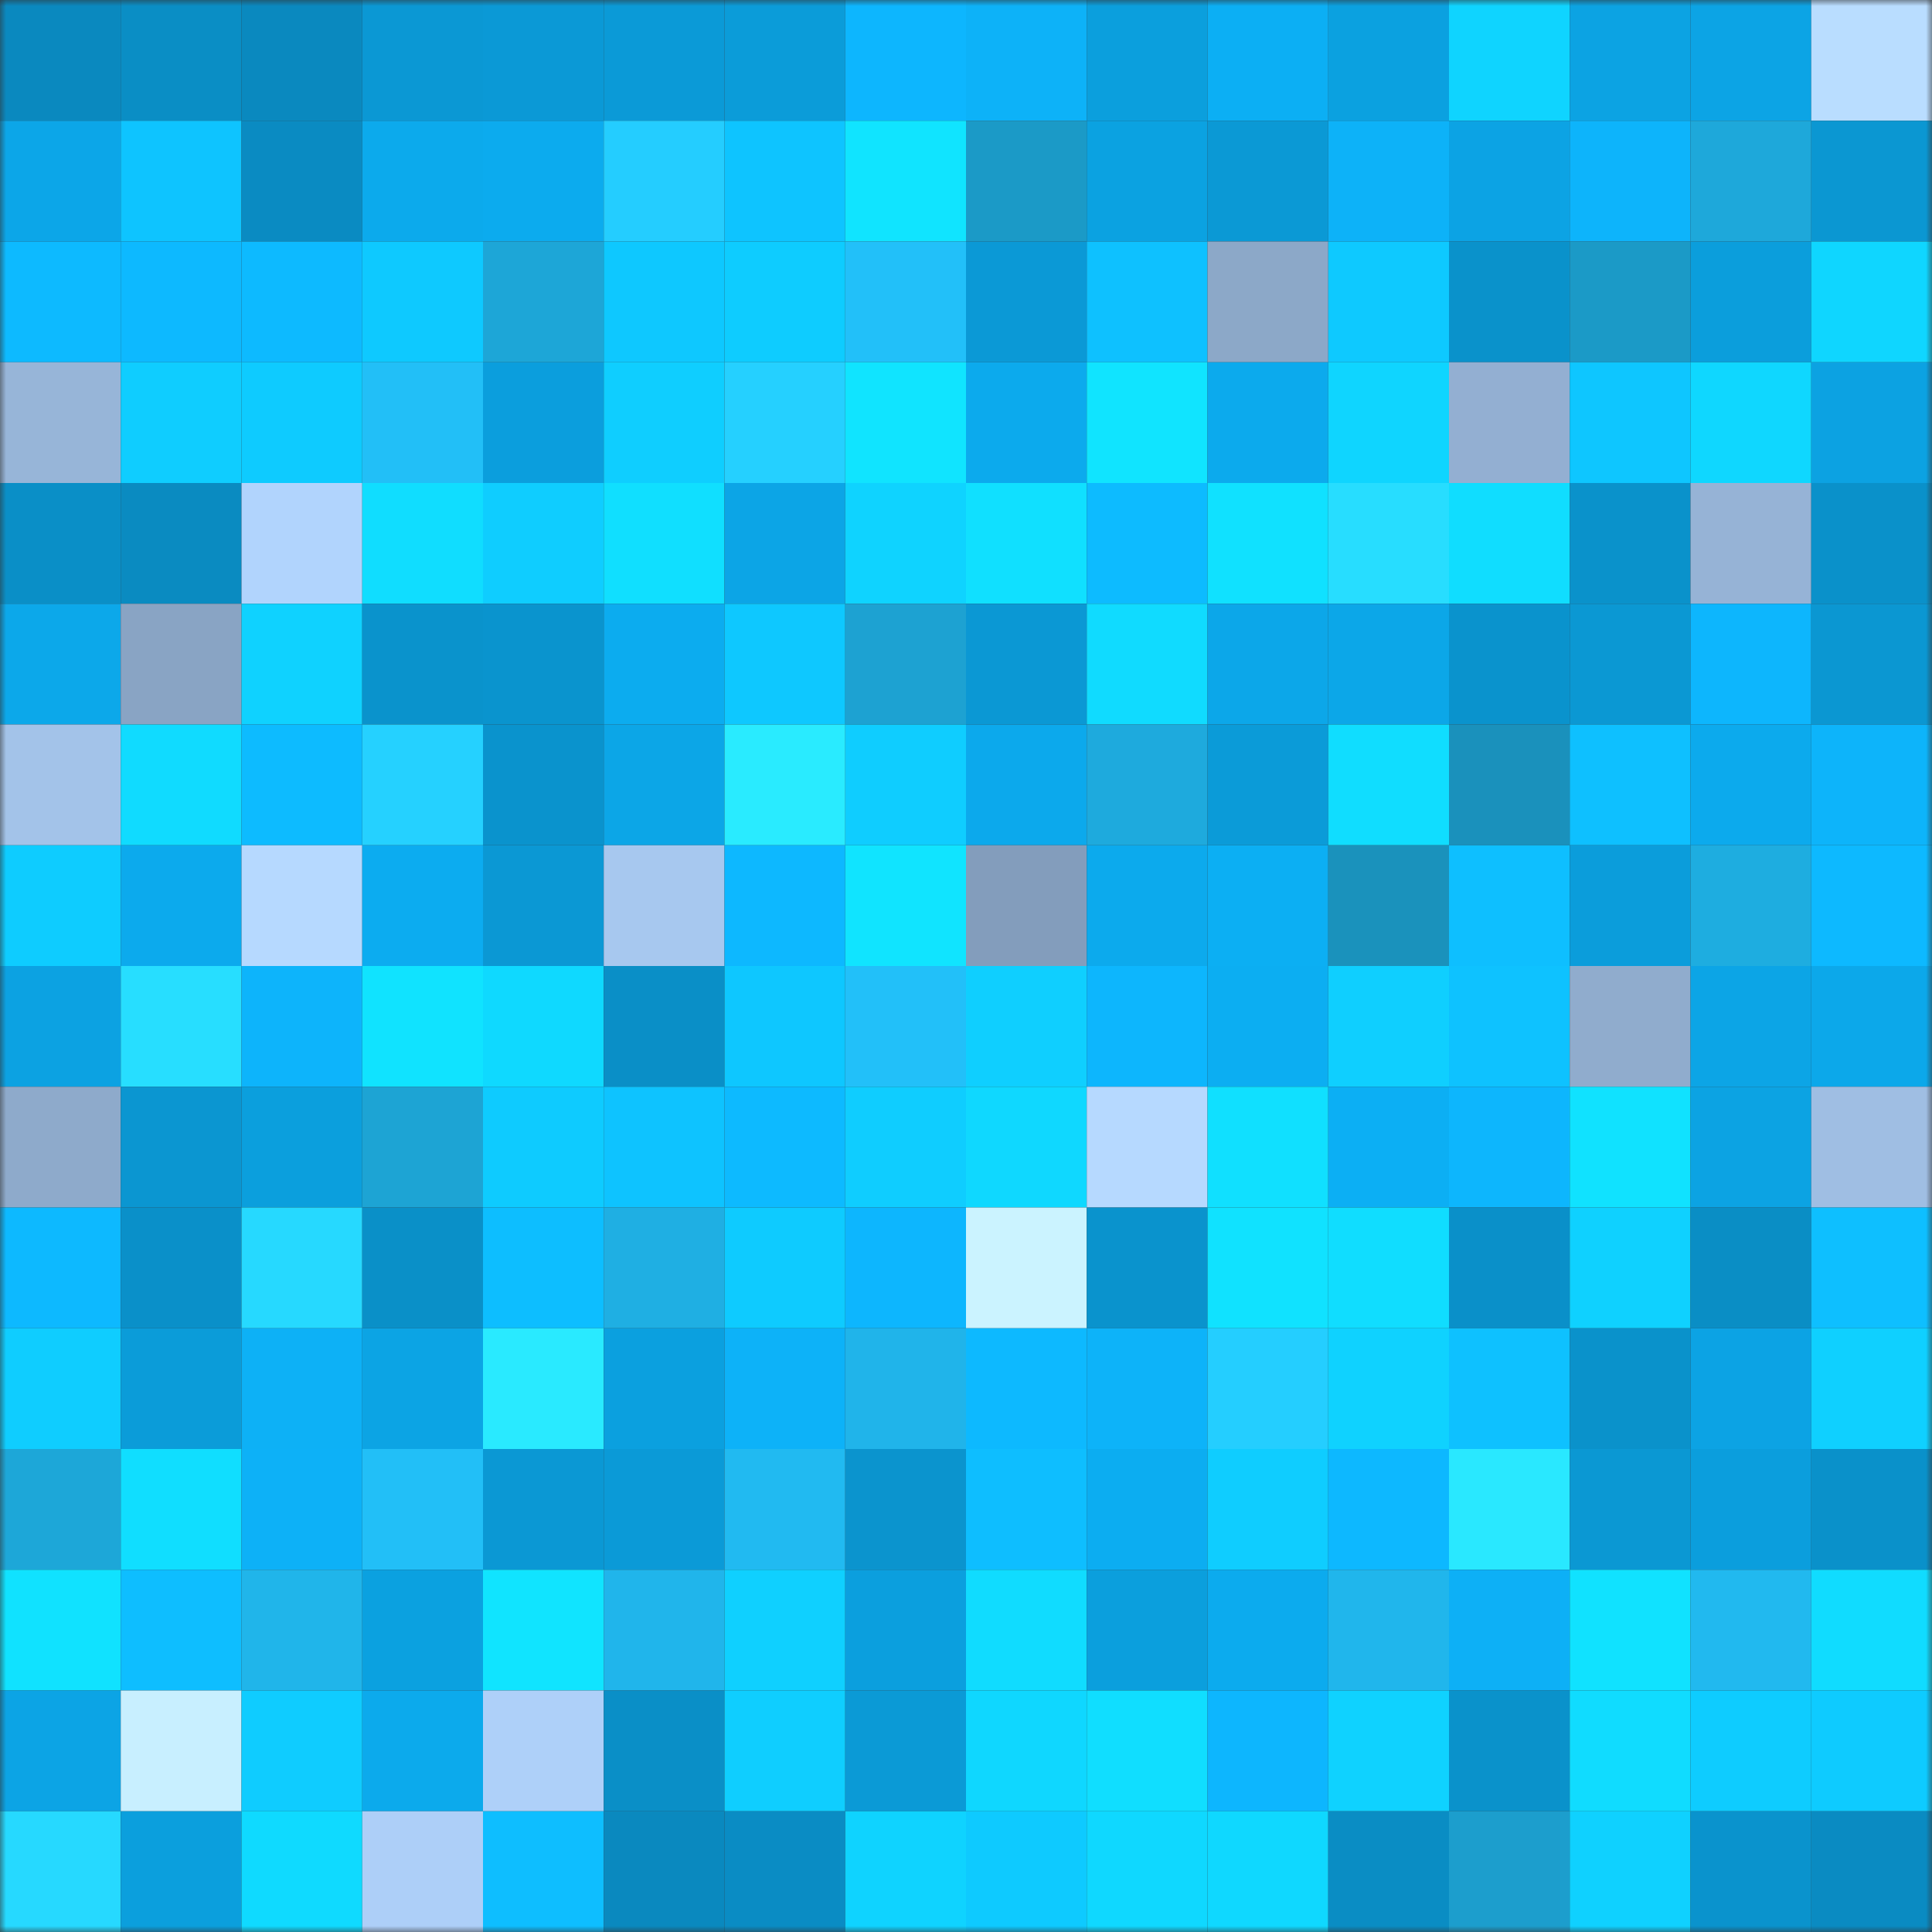 <svg viewBox="0 0 160 160" fill="none" role="img" xmlns="http://www.w3.org/2000/svg" width="240" height="240" name="ens%2Ckorjus.eth"><rect x="0" y="0" width="160" height="160" fill="#333333" stroke="none"/><mask id="148062183" mask-type="alpha" maskUnits="userSpaceOnUse" x="0" y="0" width="160" height="160"><rect width="160" height="160" fill="#FFFFFF"></rect></mask><g mask="url(#148062183)"><rect x="0" y="0" width="10" height="10" fill="#0a89bf"></rect><rect x="10" y="0" width="10" height="10" fill="#0a8ec5"></rect><rect x="20" y="0" width="10" height="10" fill="#0a89bf"></rect><rect x="30" y="0" width="10" height="10" fill="#0b98d4"></rect><rect x="40" y="0" width="10" height="10" fill="#0b99d6"></rect><rect x="50" y="0" width="10" height="10" fill="#0b9ad7"></rect><rect x="60" y="0" width="10" height="10" fill="#0b9cd9"></rect><rect x="70" y="0" width="10" height="10" fill="#0db6fe"></rect><rect x="80" y="0" width="10" height="10" fill="#0db2f8"></rect><rect x="90" y="0" width="10" height="10" fill="#0b9fdd"></rect><rect x="100" y="0" width="10" height="10" fill="#0caff4"></rect><rect x="110" y="0" width="10" height="10" fill="#0ba1e0"></rect><rect x="120" y="0" width="10" height="10" fill="#0fd4ff"></rect><rect x="130" y="0" width="10" height="10" fill="#0ca3e3"></rect><rect x="140" y="0" width="10" height="10" fill="#0ca4e5"></rect><rect x="150" y="0" width="10" height="10" fill="#b9ddff"></rect><rect x="0" y="10" width="10" height="10" fill="#0ca6e8"></rect><rect x="10" y="10" width="10" height="10" fill="#0ec4ff"></rect><rect x="20" y="10" width="10" height="10" fill="#0a8bc2"></rect><rect x="30" y="10" width="10" height="10" fill="#0caaec"></rect><rect x="40" y="10" width="10" height="10" fill="#0cabee"></rect><rect x="50" y="10" width="10" height="10" fill="#24cdff"></rect><rect x="60" y="10" width="10" height="10" fill="#0ec4ff"></rect><rect x="70" y="10" width="10" height="10" fill="#10e4ff"></rect><rect x="80" y="10" width="10" height="10" fill="#1b9ac7"></rect><rect x="90" y="10" width="10" height="10" fill="#0ba2e1"></rect><rect x="100" y="10" width="10" height="10" fill="#0b99d5"></rect><rect x="110" y="10" width="10" height="10" fill="#0db2f8"></rect><rect x="120" y="10" width="10" height="10" fill="#0ca3e4"></rect><rect x="130" y="10" width="10" height="10" fill="#0db4fb"></rect><rect x="140" y="10" width="10" height="10" fill="#1ea8da"></rect><rect x="150" y="10" width="10" height="10" fill="#0b97d2"></rect><rect x="0" y="20" width="10" height="10" fill="#0dbaff"></rect><rect x="10" y="20" width="10" height="10" fill="#0db9ff"></rect><rect x="20" y="20" width="10" height="10" fill="#0dbaff"></rect><rect x="30" y="20" width="10" height="10" fill="#0ec9ff"></rect><rect x="40" y="20" width="10" height="10" fill="#1da6d7"></rect><rect x="50" y="20" width="10" height="10" fill="#0ec8ff"></rect><rect x="60" y="20" width="10" height="10" fill="#0eccff"></rect><rect x="70" y="20" width="10" height="10" fill="#22c0f9"></rect><rect x="80" y="20" width="10" height="10" fill="#0b99d6"></rect><rect x="90" y="20" width="10" height="10" fill="#0ec1ff"></rect><rect x="100" y="20" width="10" height="10" fill="#8ca8c8"></rect><rect x="110" y="20" width="10" height="10" fill="#0ec9ff"></rect><rect x="120" y="20" width="10" height="10" fill="#0a92cb"></rect><rect x="130" y="20" width="10" height="10" fill="#1b9ac7"></rect><rect x="140" y="20" width="10" height="10" fill="#0b9edc"></rect><rect x="150" y="20" width="10" height="10" fill="#0fd6ff"></rect><rect x="0" y="30" width="10" height="10" fill="#97b5d8"></rect><rect x="10" y="30" width="10" height="10" fill="#0fcdff"></rect><rect x="20" y="30" width="10" height="10" fill="#0ecbff"></rect><rect x="30" y="30" width="10" height="10" fill="#22bff7"></rect><rect x="40" y="30" width="10" height="10" fill="#0b9edd"></rect><rect x="50" y="30" width="10" height="10" fill="#0fceff"></rect><rect x="60" y="30" width="10" height="10" fill="#25d0ff"></rect><rect x="70" y="30" width="10" height="10" fill="#10e4ff"></rect><rect x="80" y="30" width="10" height="10" fill="#0caaed"></rect><rect x="90" y="30" width="10" height="10" fill="#10e4ff"></rect><rect x="100" y="30" width="10" height="10" fill="#0caaed"></rect><rect x="110" y="30" width="10" height="10" fill="#0fd5ff"></rect><rect x="120" y="30" width="10" height="10" fill="#93afd2"></rect><rect x="130" y="30" width="10" height="10" fill="#0ec6ff"></rect><rect x="140" y="30" width="10" height="10" fill="#0fd7ff"></rect><rect x="150" y="30" width="10" height="10" fill="#0ca2e2"></rect><rect x="0" y="40" width="10" height="10" fill="#0a8fc7"></rect><rect x="10" y="40" width="10" height="10" fill="#0a8bc1"></rect><rect x="20" y="40" width="10" height="10" fill="#b1d4fd"></rect><rect x="30" y="40" width="10" height="10" fill="#10ddff"></rect><rect x="40" y="40" width="10" height="10" fill="#0fcdff"></rect><rect x="50" y="40" width="10" height="10" fill="#10dfff"></rect><rect x="60" y="40" width="10" height="10" fill="#0ca5e6"></rect><rect x="70" y="40" width="10" height="10" fill="#0fd3ff"></rect><rect x="80" y="40" width="10" height="10" fill="#10e0ff"></rect><rect x="90" y="40" width="10" height="10" fill="#0dbbff"></rect><rect x="100" y="40" width="10" height="10" fill="#10e1ff"></rect><rect x="110" y="40" width="10" height="10" fill="#27ddff"></rect><rect x="120" y="40" width="10" height="10" fill="#10ddff"></rect><rect x="130" y="40" width="10" height="10" fill="#0a92cb"></rect><rect x="140" y="40" width="10" height="10" fill="#96b3d6"></rect><rect x="150" y="40" width="10" height="10" fill="#0a91ca"></rect><rect x="0" y="50" width="10" height="10" fill="#0ca8ea"></rect><rect x="10" y="50" width="10" height="10" fill="#89a4c4"></rect><rect x="20" y="50" width="10" height="10" fill="#0fd2ff"></rect><rect x="30" y="50" width="10" height="10" fill="#0a93cc"></rect><rect x="40" y="50" width="10" height="10" fill="#0a94ce"></rect><rect x="50" y="50" width="10" height="10" fill="#0cacef"></rect><rect x="60" y="50" width="10" height="10" fill="#0ec8ff"></rect><rect x="70" y="50" width="10" height="10" fill="#1da2d2"></rect><rect x="80" y="50" width="10" height="10" fill="#0b98d4"></rect><rect x="90" y="50" width="10" height="10" fill="#10dbff"></rect><rect x="100" y="50" width="10" height="10" fill="#0ca7e9"></rect><rect x="110" y="50" width="10" height="10" fill="#0ca7e8"></rect><rect x="120" y="50" width="10" height="10" fill="#0a93cd"></rect><rect x="130" y="50" width="10" height="10" fill="#0b98d3"></rect><rect x="140" y="50" width="10" height="10" fill="#0db6fd"></rect><rect x="150" y="50" width="10" height="10" fill="#0b97d2"></rect><rect x="0" y="60" width="10" height="10" fill="#a3c3e9"></rect><rect x="10" y="60" width="10" height="10" fill="#10dbff"></rect><rect x="20" y="60" width="10" height="10" fill="#0dbbff"></rect><rect x="30" y="60" width="10" height="10" fill="#25d1ff"></rect><rect x="40" y="60" width="10" height="10" fill="#0a93cd"></rect><rect x="50" y="60" width="10" height="10" fill="#0ca6e7"></rect><rect x="60" y="60" width="10" height="10" fill="#29ebff"></rect><rect x="70" y="60" width="10" height="10" fill="#0fcdff"></rect><rect x="80" y="60" width="10" height="10" fill="#0ca9ec"></rect><rect x="90" y="60" width="10" height="10" fill="#1eaadd"></rect><rect x="100" y="60" width="10" height="10" fill="#0b9bd8"></rect><rect x="110" y="60" width="10" height="10" fill="#10ddff"></rect><rect x="120" y="60" width="10" height="10" fill="#1a91bc"></rect><rect x="130" y="60" width="10" height="10" fill="#0ec0ff"></rect><rect x="140" y="60" width="10" height="10" fill="#0caaed"></rect><rect x="150" y="60" width="10" height="10" fill="#0db4fa"></rect><rect x="0" y="70" width="10" height="10" fill="#0eccff"></rect><rect x="10" y="70" width="10" height="10" fill="#0caaed"></rect><rect x="20" y="70" width="10" height="10" fill="#b6d9ff"></rect><rect x="30" y="70" width="10" height="10" fill="#0cacf0"></rect><rect x="40" y="70" width="10" height="10" fill="#0b98d4"></rect><rect x="50" y="70" width="10" height="10" fill="#a7c8ef"></rect><rect x="60" y="70" width="10" height="10" fill="#0db8ff"></rect><rect x="70" y="70" width="10" height="10" fill="#10e4ff"></rect><rect x="80" y="70" width="10" height="10" fill="#839dbc"></rect><rect x="90" y="70" width="10" height="10" fill="#0caaed"></rect><rect x="100" y="70" width="10" height="10" fill="#0caff3"></rect><rect x="110" y="70" width="10" height="10" fill="#1a92bc"></rect><rect x="120" y="70" width="10" height="10" fill="#0ebfff"></rect><rect x="130" y="70" width="10" height="10" fill="#0b9ddb"></rect><rect x="140" y="70" width="10" height="10" fill="#1eade0"></rect><rect x="150" y="70" width="10" height="10" fill="#0db9ff"></rect><rect x="0" y="80" width="10" height="10" fill="#0ca2e2"></rect><rect x="10" y="80" width="10" height="10" fill="#27deff"></rect><rect x="20" y="80" width="10" height="10" fill="#0db4fb"></rect><rect x="30" y="80" width="10" height="10" fill="#10e3ff"></rect><rect x="40" y="80" width="10" height="10" fill="#0fd9ff"></rect><rect x="50" y="80" width="10" height="10" fill="#0a8fc7"></rect><rect x="60" y="80" width="10" height="10" fill="#0ec7ff"></rect><rect x="70" y="80" width="10" height="10" fill="#22c0f9"></rect><rect x="80" y="80" width="10" height="10" fill="#0fcfff"></rect><rect x="90" y="80" width="10" height="10" fill="#0db6fd"></rect><rect x="100" y="80" width="10" height="10" fill="#0caef2"></rect><rect x="110" y="80" width="10" height="10" fill="#0fcfff"></rect><rect x="120" y="80" width="10" height="10" fill="#0ec2ff"></rect><rect x="130" y="80" width="10" height="10" fill="#90accd"></rect><rect x="140" y="80" width="10" height="10" fill="#0ca5e6"></rect><rect x="150" y="80" width="10" height="10" fill="#0ca8ea"></rect><rect x="0" y="90" width="10" height="10" fill="#8eaacb"></rect><rect x="10" y="90" width="10" height="10" fill="#0b96d1"></rect><rect x="20" y="90" width="10" height="10" fill="#0b9fdd"></rect><rect x="30" y="90" width="10" height="10" fill="#1da4d4"></rect><rect x="40" y="90" width="10" height="10" fill="#0ecbff"></rect><rect x="50" y="90" width="10" height="10" fill="#0ec3ff"></rect><rect x="60" y="90" width="10" height="10" fill="#0dbaff"></rect><rect x="70" y="90" width="10" height="10" fill="#0fcdff"></rect><rect x="80" y="90" width="10" height="10" fill="#0fd8ff"></rect><rect x="90" y="90" width="10" height="10" fill="#b6d9ff"></rect><rect x="100" y="90" width="10" height="10" fill="#10e0ff"></rect><rect x="110" y="90" width="10" height="10" fill="#0caff4"></rect><rect x="120" y="90" width="10" height="10" fill="#0db6fd"></rect><rect x="130" y="90" width="10" height="10" fill="#10e2ff"></rect><rect x="140" y="90" width="10" height="10" fill="#0ca3e3"></rect><rect x="150" y="90" width="10" height="10" fill="#9fbee3"></rect><rect x="0" y="100" width="10" height="10" fill="#0db9ff"></rect><rect x="10" y="100" width="10" height="10" fill="#0a90c9"></rect><rect x="20" y="100" width="10" height="10" fill="#26d9ff"></rect><rect x="30" y="100" width="10" height="10" fill="#0a90c8"></rect><rect x="40" y="100" width="10" height="10" fill="#0dbeff"></rect><rect x="50" y="100" width="10" height="10" fill="#1fafe3"></rect><rect x="60" y="100" width="10" height="10" fill="#0ecbff"></rect><rect x="70" y="100" width="10" height="10" fill="#0db6fe"></rect><rect x="80" y="100" width="10" height="10" fill="#cbf3ff"></rect><rect x="90" y="100" width="10" height="10" fill="#0a93cd"></rect><rect x="100" y="100" width="10" height="10" fill="#10e2ff"></rect><rect x="110" y="100" width="10" height="10" fill="#10ddff"></rect><rect x="120" y="100" width="10" height="10" fill="#0a90c9"></rect><rect x="130" y="100" width="10" height="10" fill="#0fd1ff"></rect><rect x="140" y="100" width="10" height="10" fill="#0a8ec5"></rect><rect x="150" y="100" width="10" height="10" fill="#0ebfff"></rect><rect x="0" y="110" width="10" height="10" fill="#0fcdff"></rect><rect x="10" y="110" width="10" height="10" fill="#0b9cd9"></rect><rect x="20" y="110" width="10" height="10" fill="#0db1f6"></rect><rect x="30" y="110" width="10" height="10" fill="#0ca4e4"></rect><rect x="40" y="110" width="10" height="10" fill="#29eaff"></rect><rect x="50" y="110" width="10" height="10" fill="#0ba0df"></rect><rect x="60" y="110" width="10" height="10" fill="#0db2f8"></rect><rect x="70" y="110" width="10" height="10" fill="#20b4ea"></rect><rect x="80" y="110" width="10" height="10" fill="#0db9ff"></rect><rect x="90" y="110" width="10" height="10" fill="#0db3f9"></rect><rect x="100" y="110" width="10" height="10" fill="#24ceff"></rect><rect x="110" y="110" width="10" height="10" fill="#0fd2ff"></rect><rect x="120" y="110" width="10" height="10" fill="#0ec1ff"></rect><rect x="130" y="110" width="10" height="10" fill="#0a92cb"></rect><rect x="140" y="110" width="10" height="10" fill="#0ca3e4"></rect><rect x="150" y="110" width="10" height="10" fill="#0fd0ff"></rect><rect x="0" y="120" width="10" height="10" fill="#1da7d8"></rect><rect x="10" y="120" width="10" height="10" fill="#10deff"></rect><rect x="20" y="120" width="10" height="10" fill="#0db1f7"></rect><rect x="30" y="120" width="10" height="10" fill="#22bff7"></rect><rect x="40" y="120" width="10" height="10" fill="#0b98d4"></rect><rect x="50" y="120" width="10" height="10" fill="#0b9ad7"></rect><rect x="60" y="120" width="10" height="10" fill="#21baf1"></rect><rect x="70" y="120" width="10" height="10" fill="#0b94ce"></rect><rect x="80" y="120" width="10" height="10" fill="#0ebeff"></rect><rect x="90" y="120" width="10" height="10" fill="#0cadf1"></rect><rect x="100" y="120" width="10" height="10" fill="#0fcdff"></rect><rect x="110" y="120" width="10" height="10" fill="#0db8ff"></rect><rect x="120" y="120" width="10" height="10" fill="#29e8ff"></rect><rect x="130" y="120" width="10" height="10" fill="#0b98d3"></rect><rect x="140" y="120" width="10" height="10" fill="#0b9edd"></rect><rect x="150" y="120" width="10" height="10" fill="#0a91ca"></rect><rect x="0" y="130" width="10" height="10" fill="#10e2ff"></rect><rect x="10" y="130" width="10" height="10" fill="#0ebeff"></rect><rect x="20" y="130" width="10" height="10" fill="#20b5ea"></rect><rect x="30" y="130" width="10" height="10" fill="#0ba1e0"></rect><rect x="40" y="130" width="10" height="10" fill="#10e4ff"></rect><rect x="50" y="130" width="10" height="10" fill="#20b5eb"></rect><rect x="60" y="130" width="10" height="10" fill="#0fd0ff"></rect><rect x="70" y="130" width="10" height="10" fill="#0b9fde"></rect><rect x="80" y="130" width="10" height="10" fill="#10dcff"></rect><rect x="90" y="130" width="10" height="10" fill="#0b9fdd"></rect><rect x="100" y="130" width="10" height="10" fill="#0cabee"></rect><rect x="110" y="130" width="10" height="10" fill="#20b6ec"></rect><rect x="120" y="130" width="10" height="10" fill="#0db0f6"></rect><rect x="130" y="130" width="10" height="10" fill="#10e2ff"></rect><rect x="140" y="130" width="10" height="10" fill="#21b9ef"></rect><rect x="150" y="130" width="10" height="10" fill="#10dcff"></rect><rect x="0" y="140" width="10" height="10" fill="#0ca4e5"></rect><rect x="10" y="140" width="10" height="10" fill="#c8efff"></rect><rect x="20" y="140" width="10" height="10" fill="#0fccff"></rect><rect x="30" y="140" width="10" height="10" fill="#0caaec"></rect><rect x="40" y="140" width="10" height="10" fill="#aed0f9"></rect><rect x="50" y="140" width="10" height="10" fill="#0a8fc7"></rect><rect x="60" y="140" width="10" height="10" fill="#0fceff"></rect><rect x="70" y="140" width="10" height="10" fill="#0b9ad6"></rect><rect x="80" y="140" width="10" height="10" fill="#0fd7ff"></rect><rect x="90" y="140" width="10" height="10" fill="#10deff"></rect><rect x="100" y="140" width="10" height="10" fill="#0db6fe"></rect><rect x="110" y="140" width="10" height="10" fill="#0fd2ff"></rect><rect x="120" y="140" width="10" height="10" fill="#0a92cb"></rect><rect x="130" y="140" width="10" height="10" fill="#10dcff"></rect><rect x="140" y="140" width="10" height="10" fill="#0eccff"></rect><rect x="150" y="140" width="10" height="10" fill="#0ecbff"></rect><rect x="0" y="150" width="10" height="10" fill="#26d9ff"></rect><rect x="10" y="150" width="10" height="10" fill="#0b9fdd"></rect><rect x="20" y="150" width="10" height="10" fill="#0fdaff"></rect><rect x="30" y="150" width="10" height="10" fill="#adcff8"></rect><rect x="40" y="150" width="10" height="10" fill="#0ebeff"></rect><rect x="50" y="150" width="10" height="10" fill="#0a89bf"></rect><rect x="60" y="150" width="10" height="10" fill="#0a8cc4"></rect><rect x="70" y="150" width="10" height="10" fill="#0fd3ff"></rect><rect x="80" y="150" width="10" height="10" fill="#0ecaff"></rect><rect x="90" y="150" width="10" height="10" fill="#0fd8ff"></rect><rect x="100" y="150" width="10" height="10" fill="#0fd8ff"></rect><rect x="110" y="150" width="10" height="10" fill="#0a8dc4"></rect><rect x="120" y="150" width="10" height="10" fill="#1c9ecd"></rect><rect x="130" y="150" width="10" height="10" fill="#0fd1ff"></rect><rect x="140" y="150" width="10" height="10" fill="#0a93cd"></rect><rect x="150" y="150" width="10" height="10" fill="#0a8bc2"></rect></g></svg>